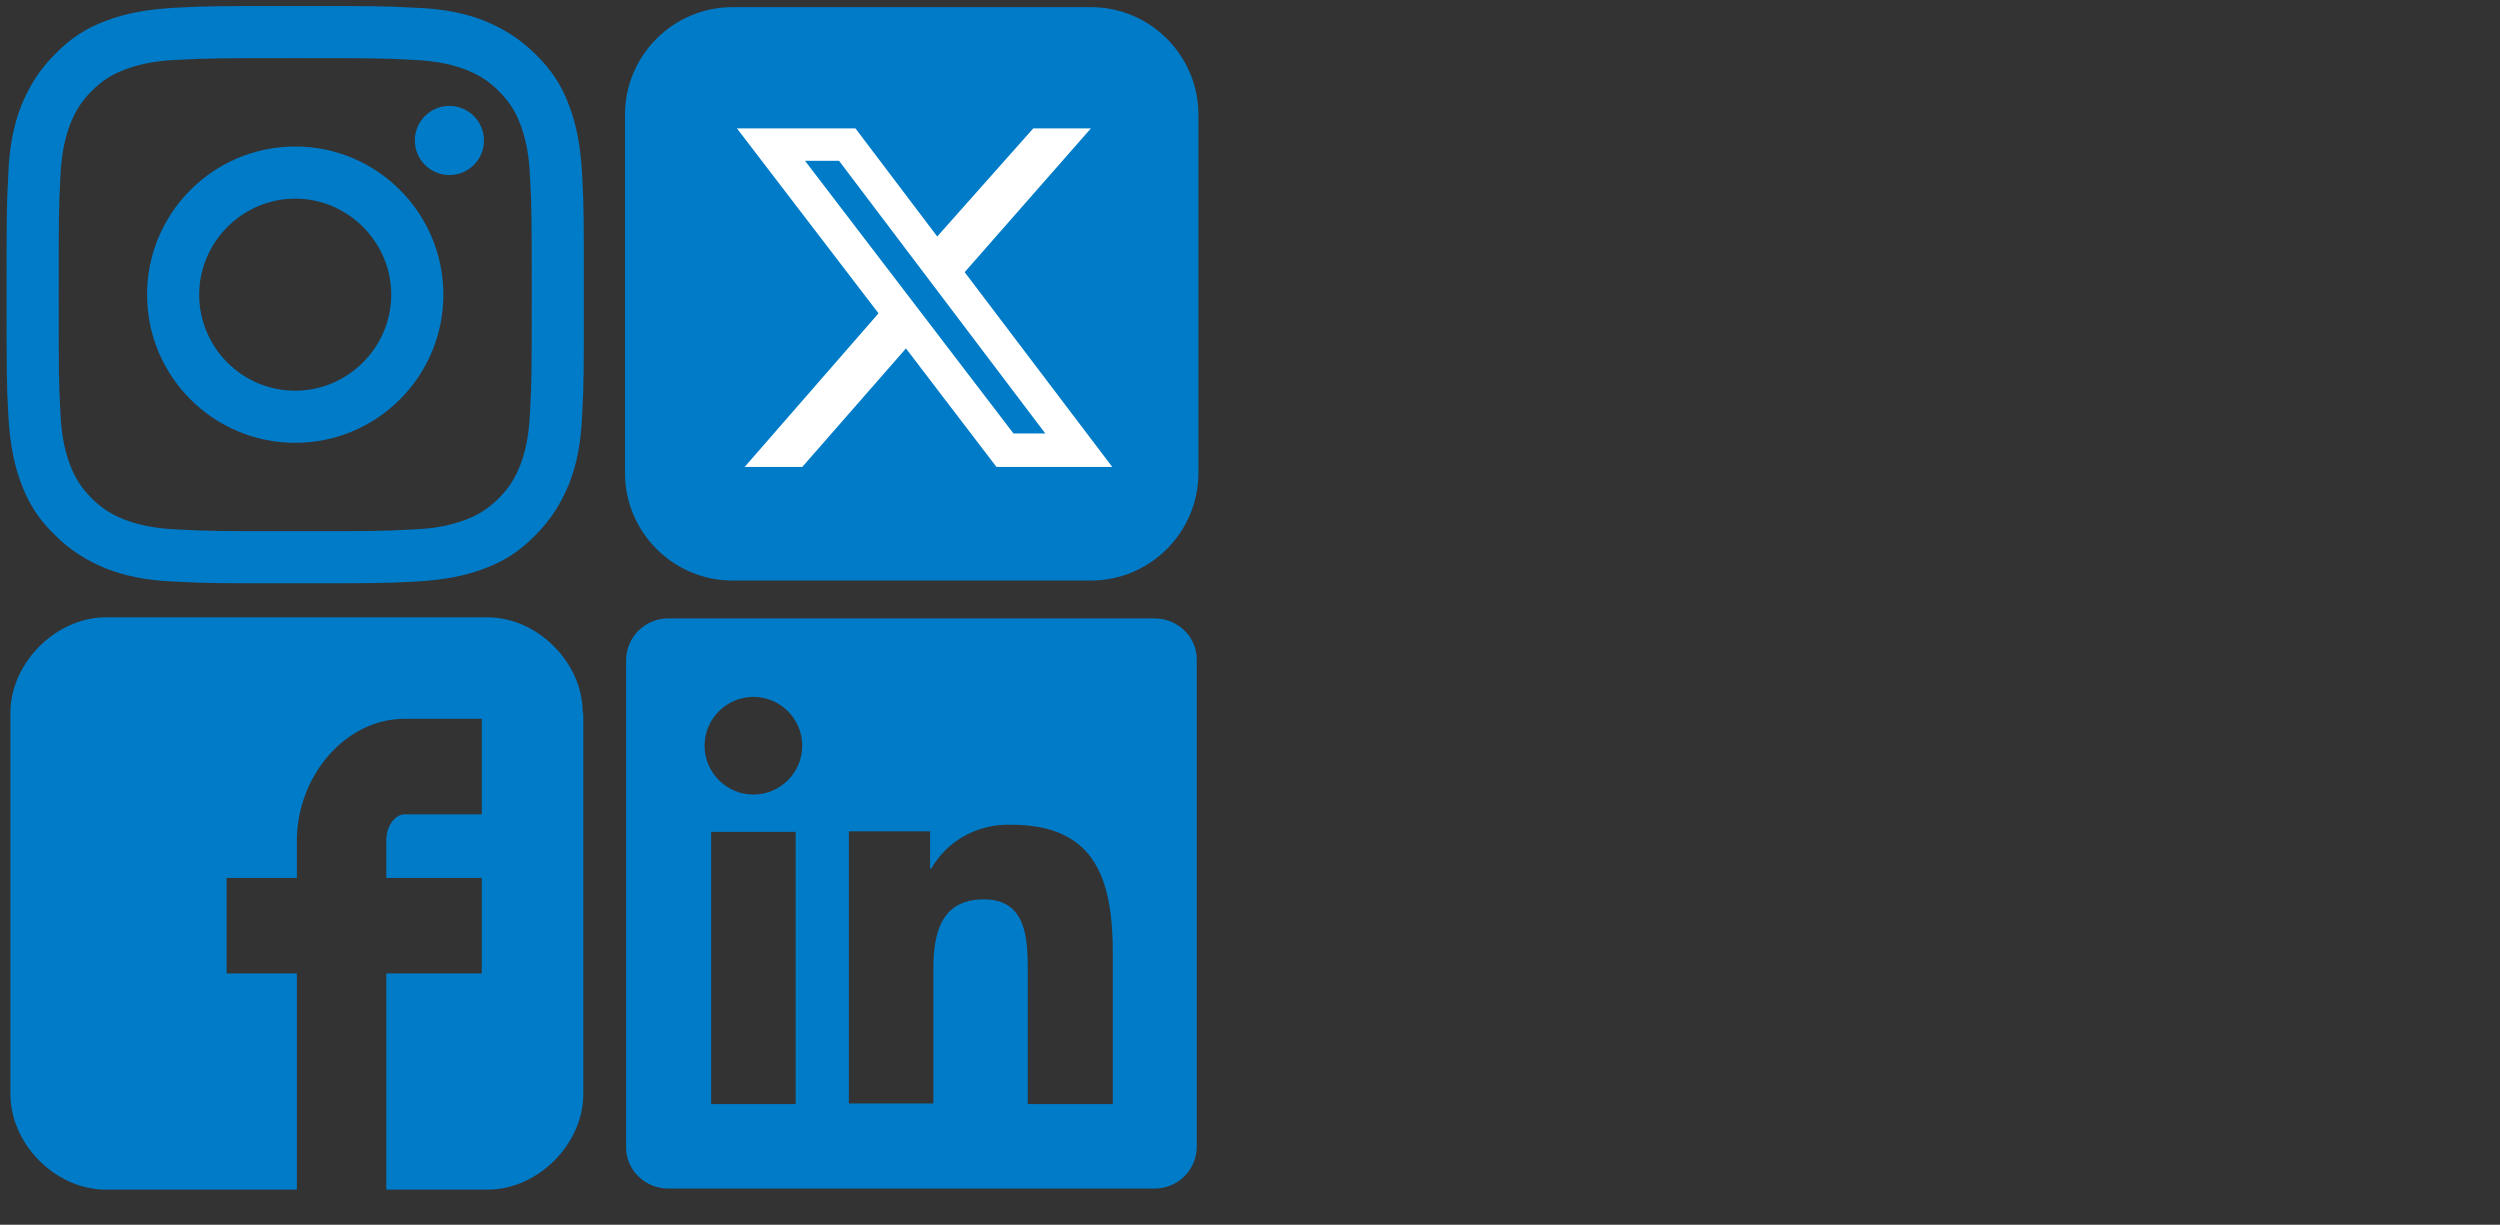<?xml version="1.0" encoding="UTF-8" standalone="no"?>
<svg xmlns="http://www.w3.org/2000/svg" viewBox="0 0 45.56 22.32">
  <rect x="0" y="0" width="45.56" height="22.32" fill="#333333" stroke="none"/>
  <defs>
    <style>
      .cls-1 {
        fill: none;
      }

      .cls-2 {
        fill: #fff;
      }

      .cls-3 {
        fill: #007bc7;
      }
    </style>
  </defs>
  <g id="box">
    <rect class="cls-1" height="24" width="24" x="15.88" y="-.48"/>
  </g>
  <g id="icon">
    <g>
      <path class="cls-3" d="M5.38,1.06c1.4,0,1.57,0,2.13.03.51.02.79.11.98.18.25.1.42.21.6.39s.3.36.39.6c.07.19.16.46.18.98.03.55.03.72.03,2.13s0,1.57-.03,2.13c-.02.51-.11.79-.18.98-.1.25-.21.42-.39.6-.18.18-.36.3-.6.39-.19.07-.46.16-.98.18-.55.03-.72.03-2.13.03s-1.57,0-2.13-.03c-.51-.02-.79-.11-.98-.18-.25-.1-.42-.21-.6-.39s-.3-.36-.39-.6c-.07-.19-.16-.46-.18-.98-.03-.55-.03-.72-.03-2.13s0-1.57.03-2.13c.02-.51.11-.79.18-.98.1-.25.21-.42.39-.6.18-.18.36-.3.6-.39.19-.07.46-.16.98-.18.55-.03.72-.03,2.13-.03M5.38.11c-1.43,0-1.61,0-2.17.03-.56.03-.94.11-1.28.24-.35.13-.64.31-.93.61-.29.29-.47.59-.61.93-.13.33-.22.72-.24,1.28-.03.56-.03.74-.03,2.17s0,1.61.03,2.17c.03.56.11.94.24,1.28.13.35.31.64.61.93.29.29.59.47.93.61.33.13.72.22,1.28.24.56.03.74.03,2.17.03s1.61,0,2.17-.03c.56-.03.94-.11,1.28-.24.35-.13.64-.31.93-.61.29-.29.47-.59.61-.93.13-.33.22-.72.24-1.28.03-.56.03-.74.03-2.17s0-1.61-.03-2.17c-.03-.56-.11-.94-.24-1.28-.13-.35-.31-.64-.61-.93-.29-.29-.59-.47-.93-.61-.33-.13-.72-.22-1.28-.24-.56-.03-.74-.03-2.17-.03h0Z"/>
      <path class="cls-3" d="M5.38,2.67c-1.49,0-2.7,1.21-2.7,2.7s1.21,2.7,2.7,2.7,2.7-1.21,2.7-2.7-1.21-2.7-2.7-2.7ZM5.38,7.12c-.97,0-1.75-.79-1.75-1.75s.79-1.75,1.75-1.75,1.75.79,1.75,1.75-.79,1.75-1.75,1.75Z"/>
      <circle class="cls-3" cx="8.19" cy="2.56" r=".63"/>
    </g>
    <path class="cls-3" d="M19.88.13h-6.53c-1.08,0-1.96.88-1.96,1.96v6.53c0,1.08.88,1.96,1.96,1.96h6.53c1.08,0,1.96-.88,1.96-1.96V2.09c0-1.08-.88-1.96-1.96-1.96h0Z"/>
    <path class="cls-3" d="M10.62,12.99c0-.91-.82-1.74-1.74-1.74H1.93c-.91,0-1.74.83-1.74,1.74v6.95c0,.91.82,1.74,1.74,1.74h3.48v-3.94h-1.28v-1.74h1.28v-.68c0-1.17.88-2.22,1.96-2.22h1.41v1.74h-1.41c-.15,0-.33.19-.33.47v.69h1.74v1.74h-1.74v3.94h1.85c.91,0,1.74-.83,1.74-1.74v-6.95ZM10.62,12.99"/>
    <path class="cls-2" d="M18.83,2.34h1.05l-2.3,2.62,2.69,3.55h-2.11l-1.65-2.16-1.89,2.16h-1.05l2.44-2.8-2.58-3.37h2.16l1.49,1.97,1.75-1.97ZM18.47,7.9h.58l-3.76-4.97h-.62l3.8,4.97Z"/>
    <path class="cls-3" d="M20.27,20.12h-1.54v-2.41c0-.58-.01-1.32-.8-1.32s-.92.63-.92,1.27v2.45h-1.54v-4.96h1.48v.68h.02c.3-.52.86-.82,1.46-.8,1.56,0,1.85,1.03,1.85,2.36v2.72ZM13.73,14.48c-.49,0-.89-.4-.89-.89s.4-.89.89-.89c.49,0,.89.4.89.89s-.4.89-.89.89h0M14.5,20.12h-1.54v-4.96h1.54v4.96ZM21.04,11.27h-8.86c-.42,0-.76.33-.77.75v8.89c0,.42.35.75.77.75h8.86c.42,0,.76-.33.77-.75v-8.89c0-.42-.35-.75-.77-.75" data-name="Path 2520" id="Path_2520"/>
  </g>
</svg>
